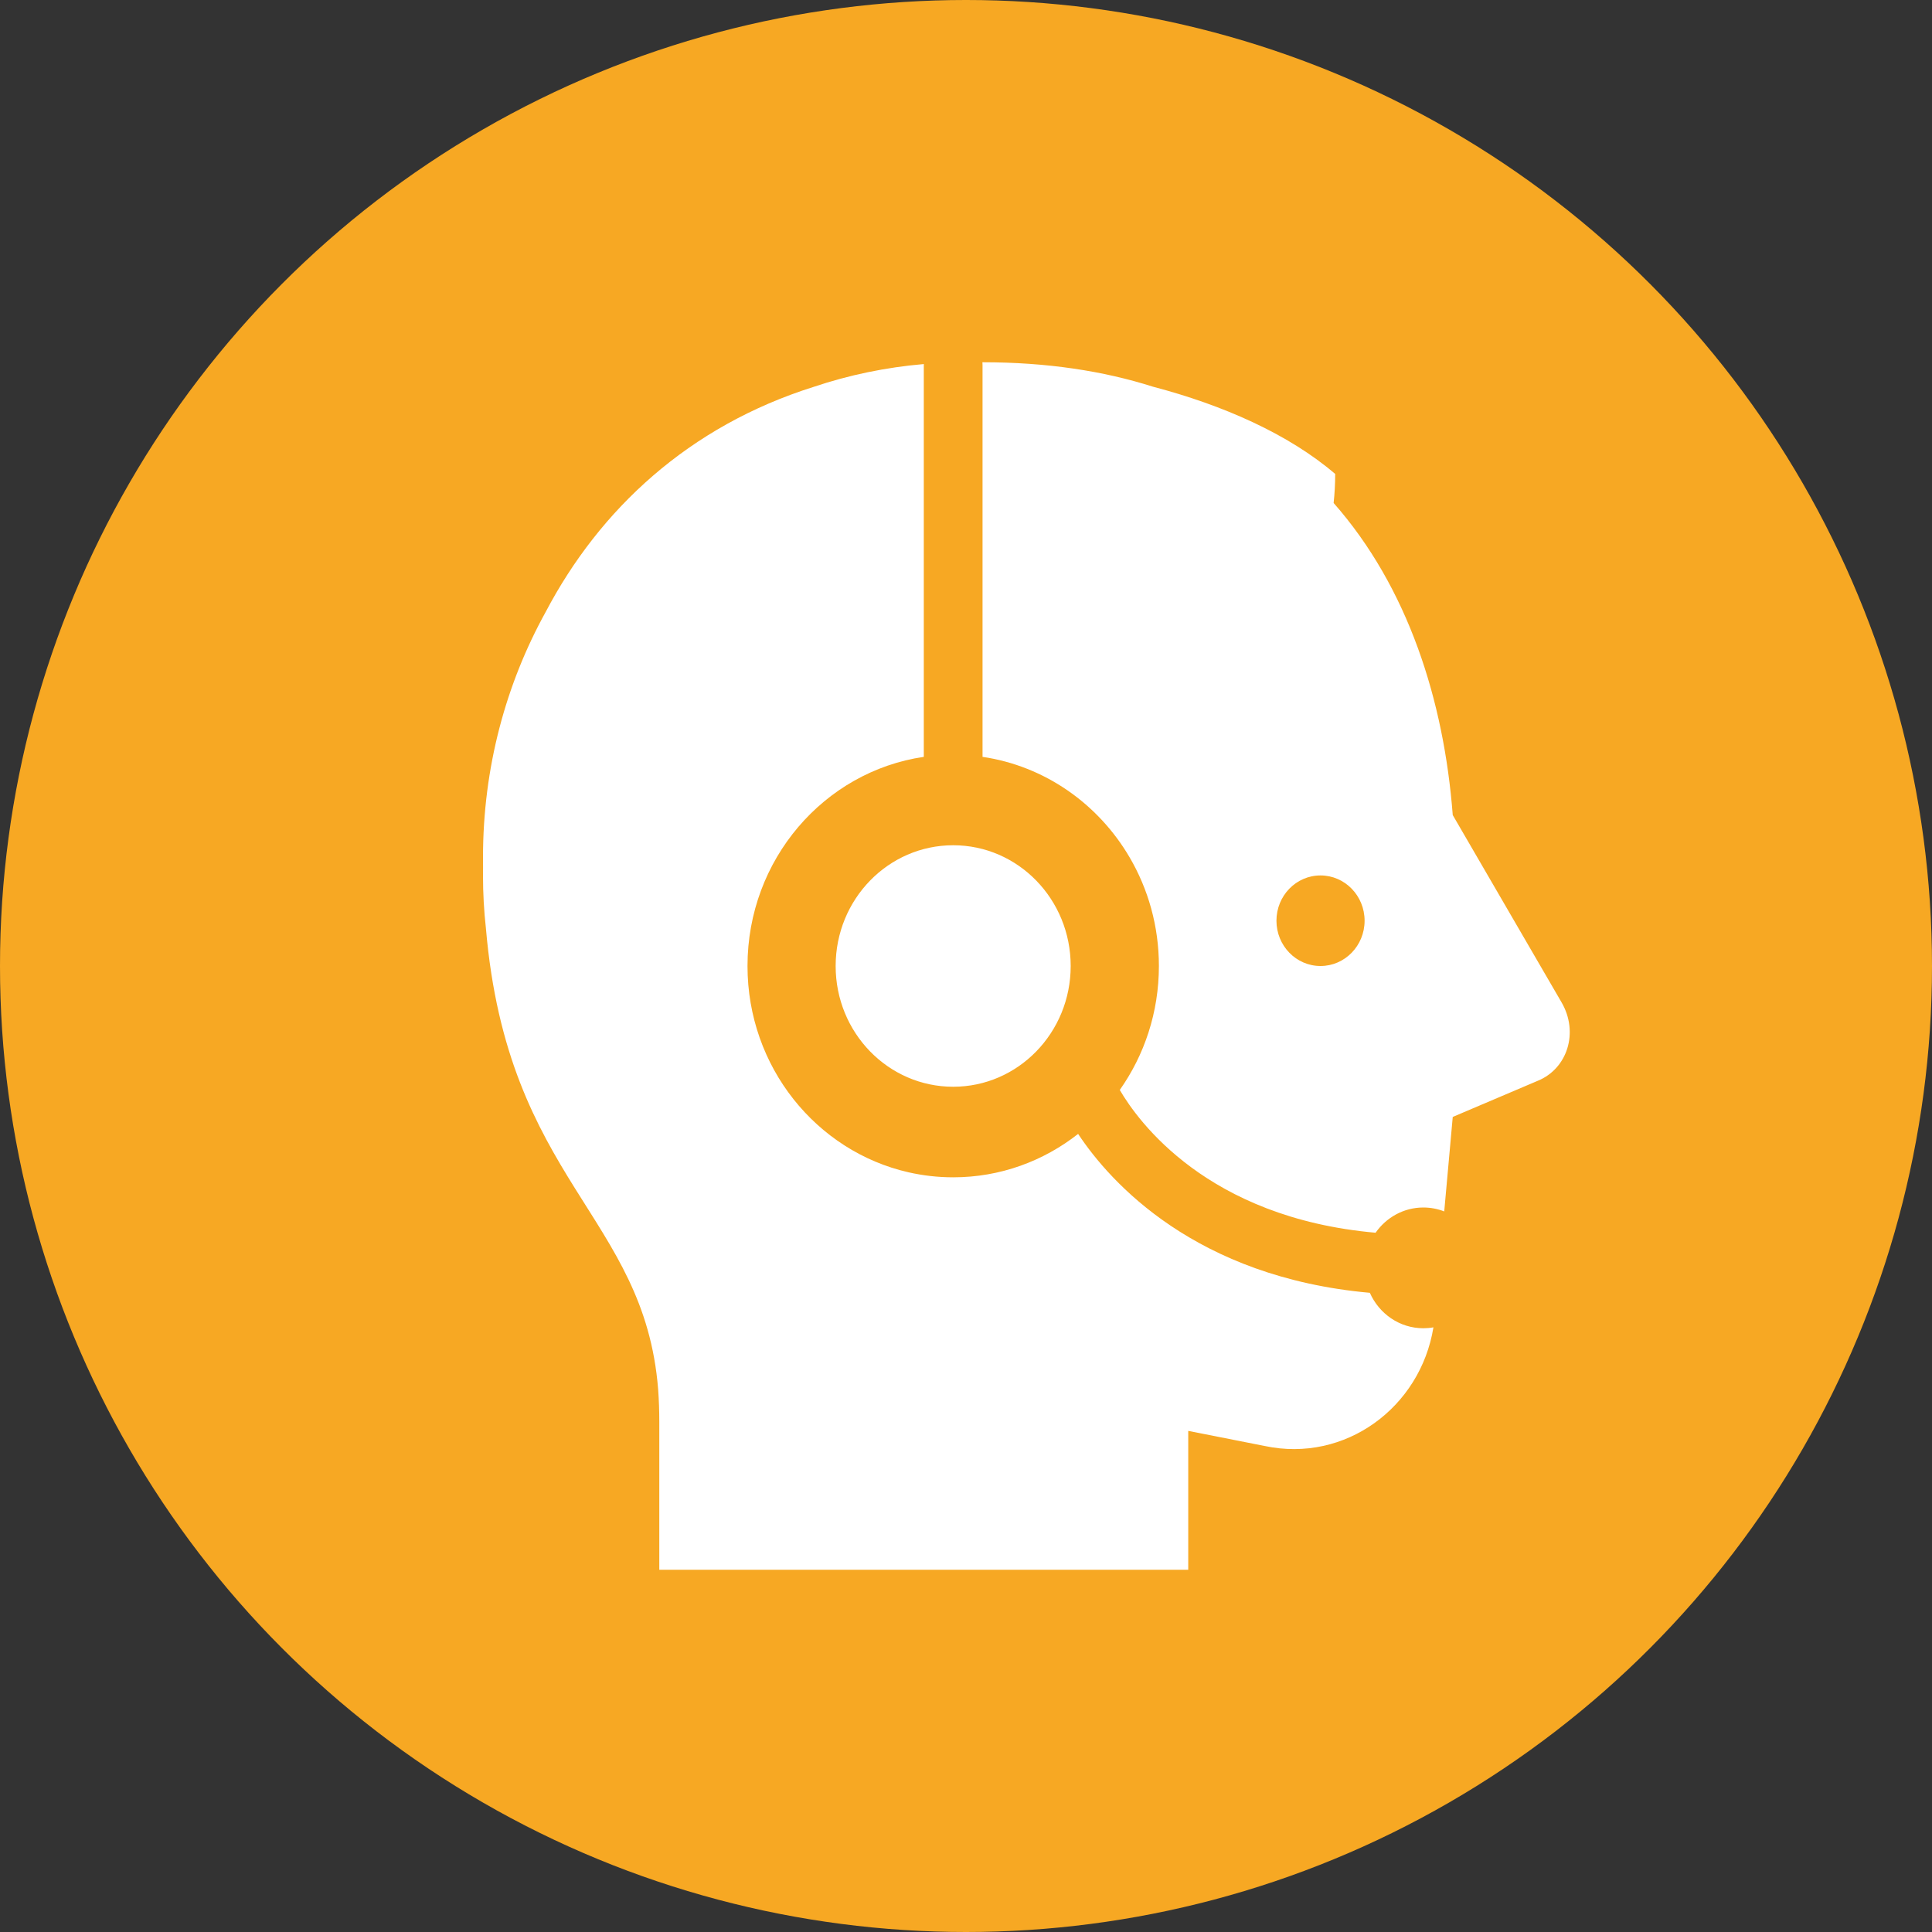 <?xml version="1.0" encoding="UTF-8"?>
<svg width="32px" height="32px" viewBox="0 0 32 32" version="1.1" xmlns="http://www.w3.org/2000/svg" xmlns:xlink="http://www.w3.org/1999/xlink">
    <rect x="0" y="0" width="32" height="32" fill="#333333" stroke="none"/>
    <title>icone/rond-call-center</title>
    <g id="icone/rond-call-center" stroke="none" stroke-width="1" fill="none" fill-rule="evenodd">
        <circle id="Oval" fill="#F7A823" cx="16" cy="16" r="16"></circle>
        <path d="M22.689,21.413 C19.805,21.154 18.394,19.591 17.857,18.781 C17.283,19.232 16.566,19.5 15.788,19.5 C15.534,19.5 15.286,19.471 15.048,19.417 C13.522,19.07 12.381,17.672 12.381,16 C12.381,14.237 13.65,12.778 15.301,12.536 L15.301,6.05 C15.301,6.043 15.302,6.036 15.302,6.03 C14.67,6.084 14.06,6.212 13.479,6.407 C11.41,7.058 9.933,8.433 9.037,10.138 C8.377,11.333 8,12.719 8,14.2 C8,14.256 8.001,14.309 8.001,14.364 C8.001,14.409 8,14.454 8,14.5 C8,14.797 8.016,15.088 8.048,15.373 C8.407,19.566 10.67,20.123 10.901,23.012 C10.914,23.191 10.92,23.37 10.92,23.55 L10.92,26 L19.681,26 L19.681,25.95 L19.681,23.7 L20.947,23.95 C22.281,24.234 23.527,23.311 23.742,21.985 C23.688,21.995 23.632,22 23.575,22 C23.181,22 22.842,21.759 22.689,21.413 Z M25.863,16.6 L24.062,13.5 C23.916,11.602 23.321,9.73 22.089,8.331 C22.106,8.174 22.115,8.014 22.115,7.85 C21.343,7.189 20.258,6.71 19.097,6.405 C18.277,6.144 17.34,6 16.274,6 C16.274,6 16.273,6 16.272,6 C16.272,6.001 16.272,6.003 16.272,6.004 C16.273,6.019 16.274,6.034 16.274,6.05 L16.274,12.536 C17.307,12.688 18.191,13.316 18.708,14.197 C19.017,14.723 19.195,15.34 19.195,16 C19.195,16.767 18.954,17.477 18.547,18.053 C18.845,18.564 19.992,20.171 22.784,20.418 C22.961,20.165 23.249,20 23.575,20 C23.697,20 23.814,20.023 23.921,20.065 L24.062,18.5 L25.473,17.9 C25.96,17.7 26.155,17.1 25.863,16.6 Z M21.872,16 C21.468,16 21.142,15.664 21.142,15.25 C21.142,14.836 21.468,14.5 21.872,14.5 C22.275,14.5 22.602,14.836 22.602,15.25 C22.602,15.664 22.275,16 21.872,16 Z M15.788,14 C16.863,14 17.734,14.895 17.734,16 C17.734,17.105 16.863,18 15.788,18 C14.712,18 13.841,17.105 13.841,16 C13.841,14.895 14.712,14 15.788,14 Z" id="Combined-Shape" fill="#FFFFFF"></path>
    </g>
</svg>